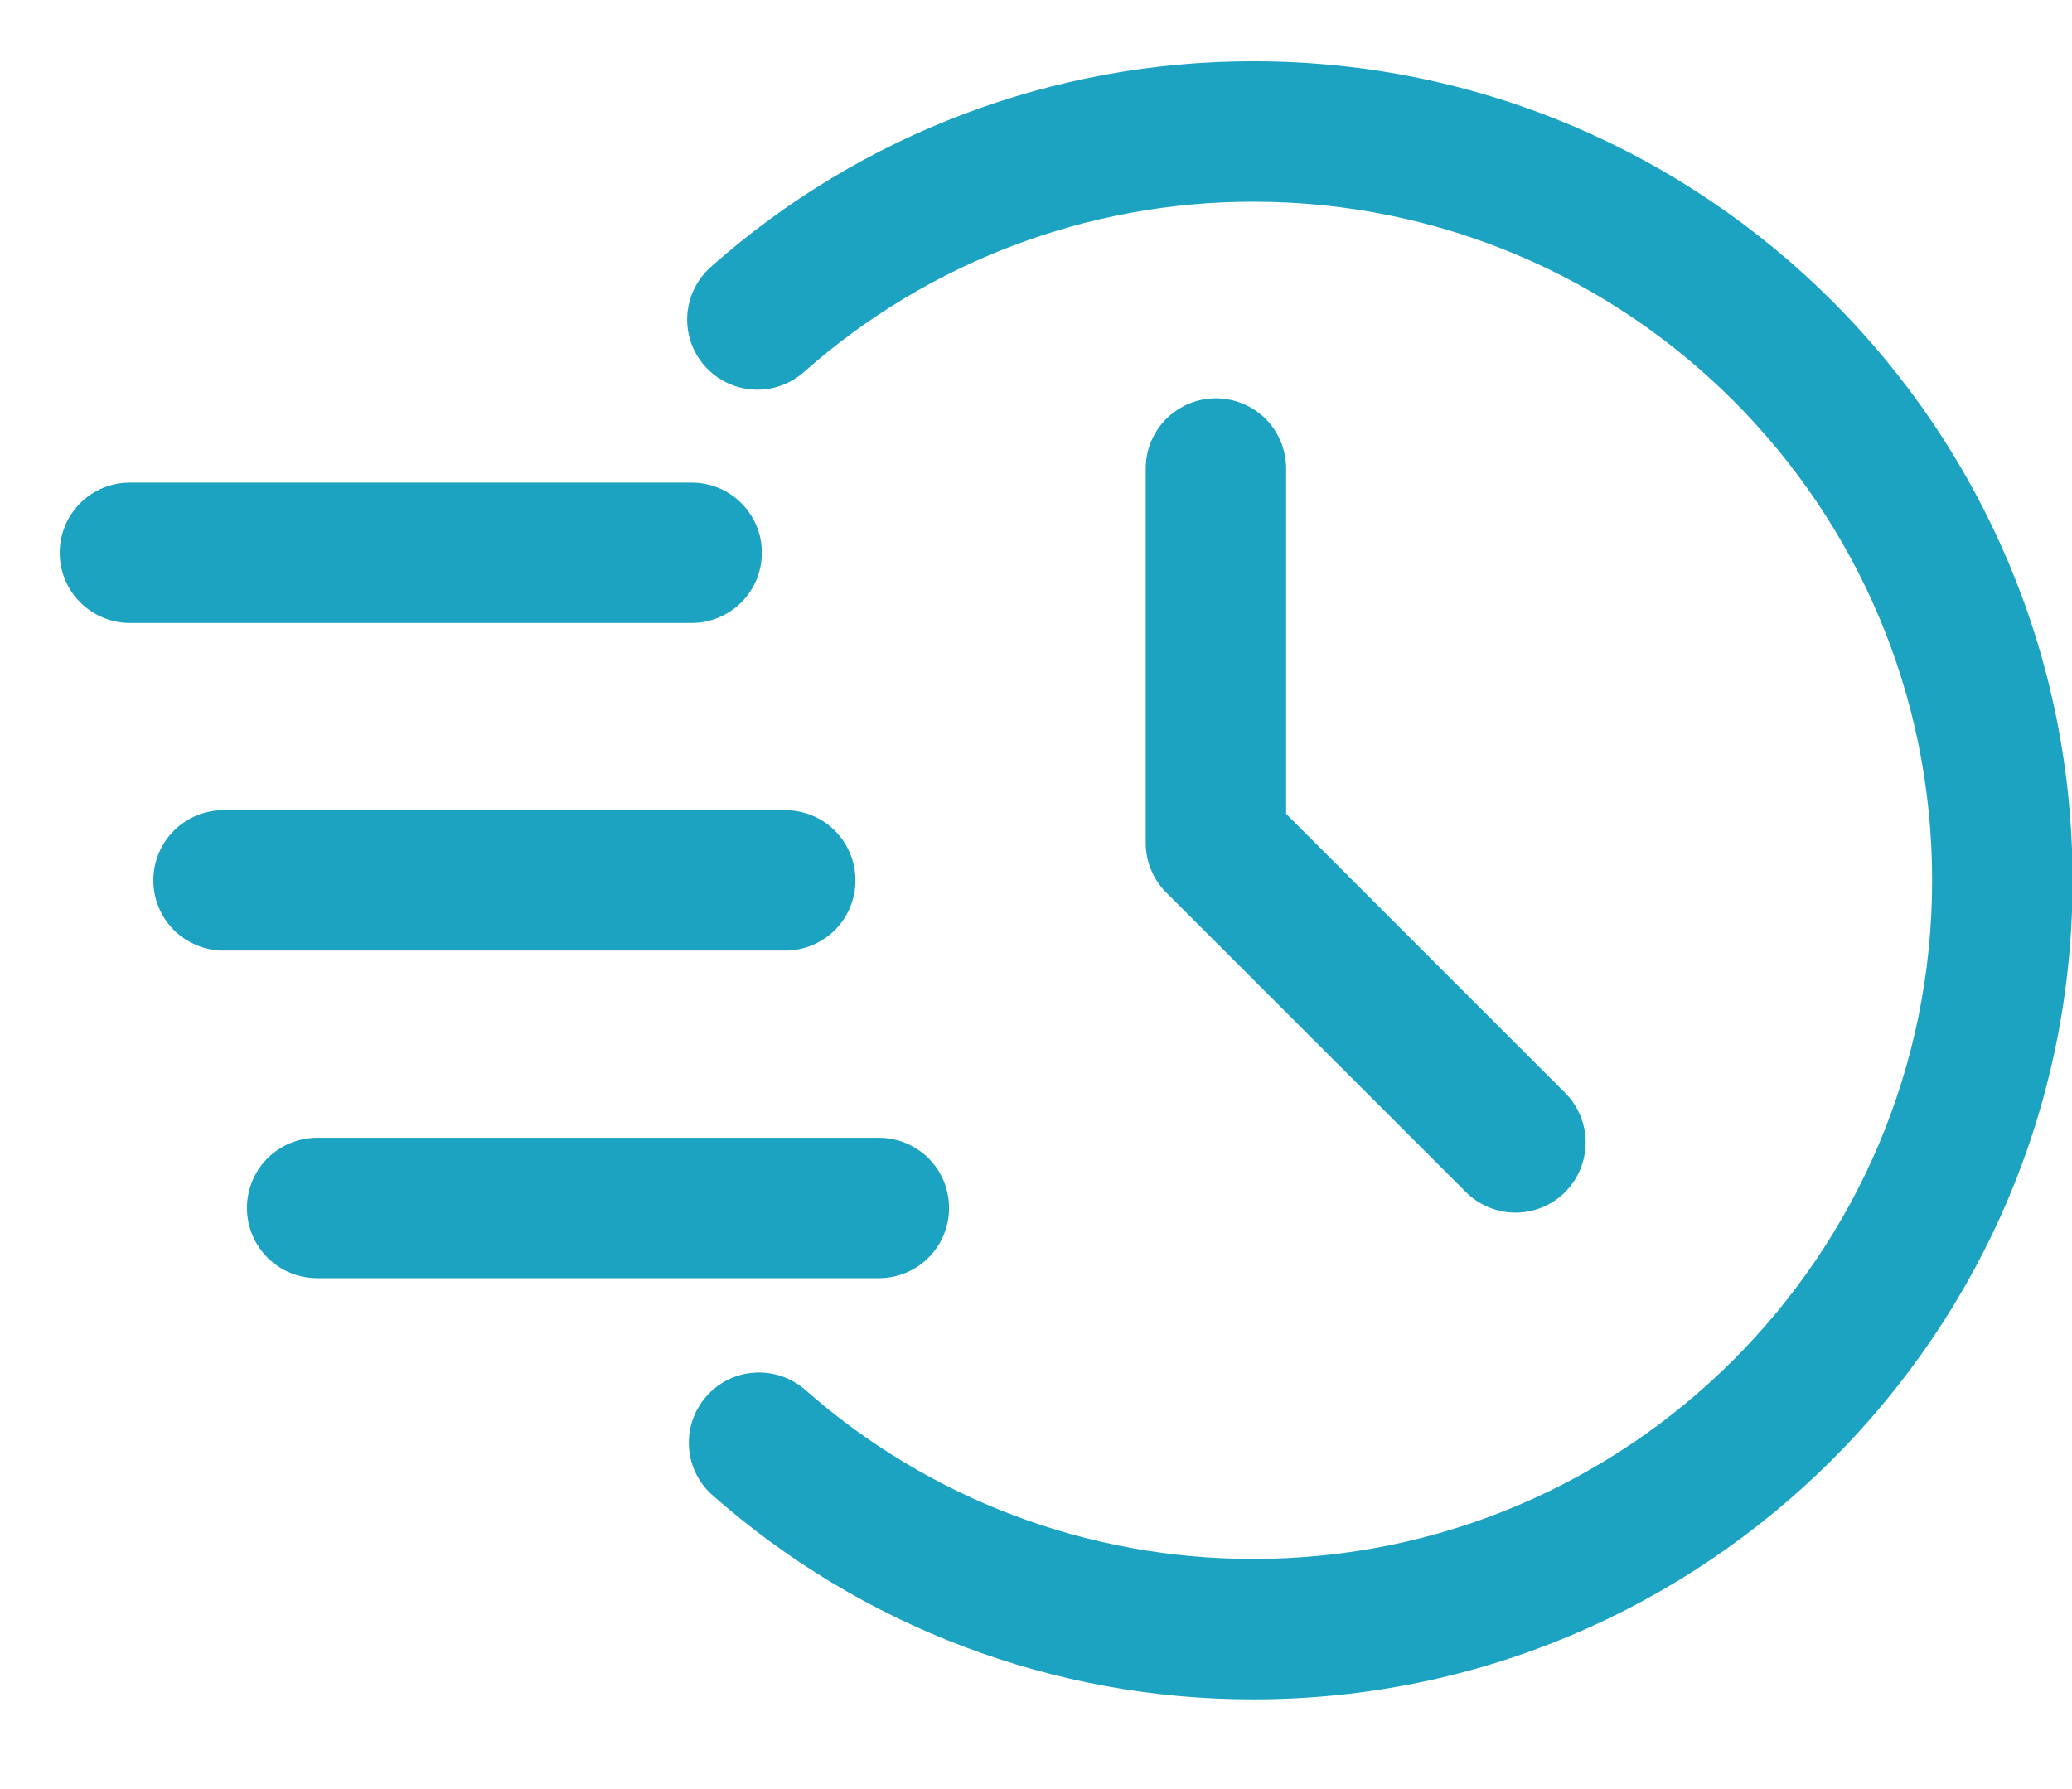 <svg width="22" height="19" viewBox="0 0 22 19" fill="none" xmlns="http://www.w3.org/2000/svg">
<path d="M8.544 3.944C9.859 2.781 11.553 2.141 13.308 2.142C17.286 2.142 20.515 5.372 20.515 9.349C20.515 13.327 17.286 16.556 13.308 16.556C11.553 16.558 9.859 15.918 8.544 14.755C8.395 14.628 8.203 14.564 8.007 14.578C7.812 14.591 7.63 14.681 7.501 14.828C7.371 14.975 7.304 15.166 7.315 15.362C7.325 15.557 7.412 15.741 7.557 15.872C9.144 17.276 11.19 18.05 13.308 18.047C18.109 18.047 22.006 14.15 22.006 9.349C22.006 4.549 18.109 0.651 13.308 0.651C11.19 0.649 9.144 1.422 7.557 2.826C7.482 2.891 7.42 2.969 7.376 3.058C7.331 3.146 7.305 3.242 7.298 3.341C7.291 3.44 7.304 3.539 7.335 3.632C7.367 3.726 7.417 3.812 7.483 3.887C7.548 3.961 7.628 4.021 7.717 4.064C7.806 4.107 7.903 4.132 8.001 4.137C8.1 4.143 8.199 4.128 8.292 4.095C8.385 4.062 8.471 4.01 8.544 3.944Z" fill="#1CA3C2"/>
<path d="M12.165 4.976V8.952C12.165 9.15 12.243 9.339 12.383 9.479L15.565 12.66C15.704 12.799 15.894 12.878 16.091 12.878C16.289 12.878 16.479 12.799 16.618 12.66C16.758 12.52 16.836 12.33 16.836 12.133C16.836 11.935 16.758 11.746 16.618 11.606L13.656 8.643V4.976C13.656 4.778 13.577 4.588 13.438 4.448C13.298 4.309 13.108 4.23 12.91 4.23C12.713 4.23 12.523 4.309 12.383 4.448C12.243 4.588 12.165 4.778 12.165 4.976ZM1.379 6.616H7.344C7.541 6.616 7.731 6.537 7.871 6.397C8.011 6.258 8.089 6.068 8.089 5.87C8.089 5.672 8.011 5.483 7.871 5.343C7.731 5.203 7.541 5.125 7.344 5.125H1.379C1.182 5.125 0.992 5.203 0.852 5.343C0.712 5.483 0.634 5.672 0.634 5.87C0.634 6.068 0.712 6.258 0.852 6.397C0.992 6.537 1.182 6.616 1.379 6.616ZM2.373 10.095H8.338C8.535 10.095 8.725 10.016 8.865 9.877C9.005 9.737 9.083 9.547 9.083 9.349C9.083 9.152 9.005 8.962 8.865 8.822C8.725 8.682 8.535 8.604 8.338 8.604H2.373C2.176 8.604 1.986 8.682 1.846 8.822C1.706 8.962 1.628 9.152 1.628 9.349C1.628 9.547 1.706 9.737 1.846 9.877C1.986 10.016 2.176 10.095 2.373 10.095ZM3.367 13.574H9.332C9.53 13.574 9.719 13.496 9.859 13.356C9.999 13.216 10.077 13.026 10.077 12.829C10.077 12.631 9.999 12.441 9.859 12.301C9.719 12.162 9.53 12.083 9.332 12.083H3.367C3.17 12.083 2.98 12.162 2.84 12.301C2.7 12.441 2.622 12.631 2.622 12.829C2.622 13.026 2.7 13.216 2.84 13.356C2.98 13.496 3.17 13.574 3.367 13.574Z" fill="#1CA3C2"/>
</svg>
